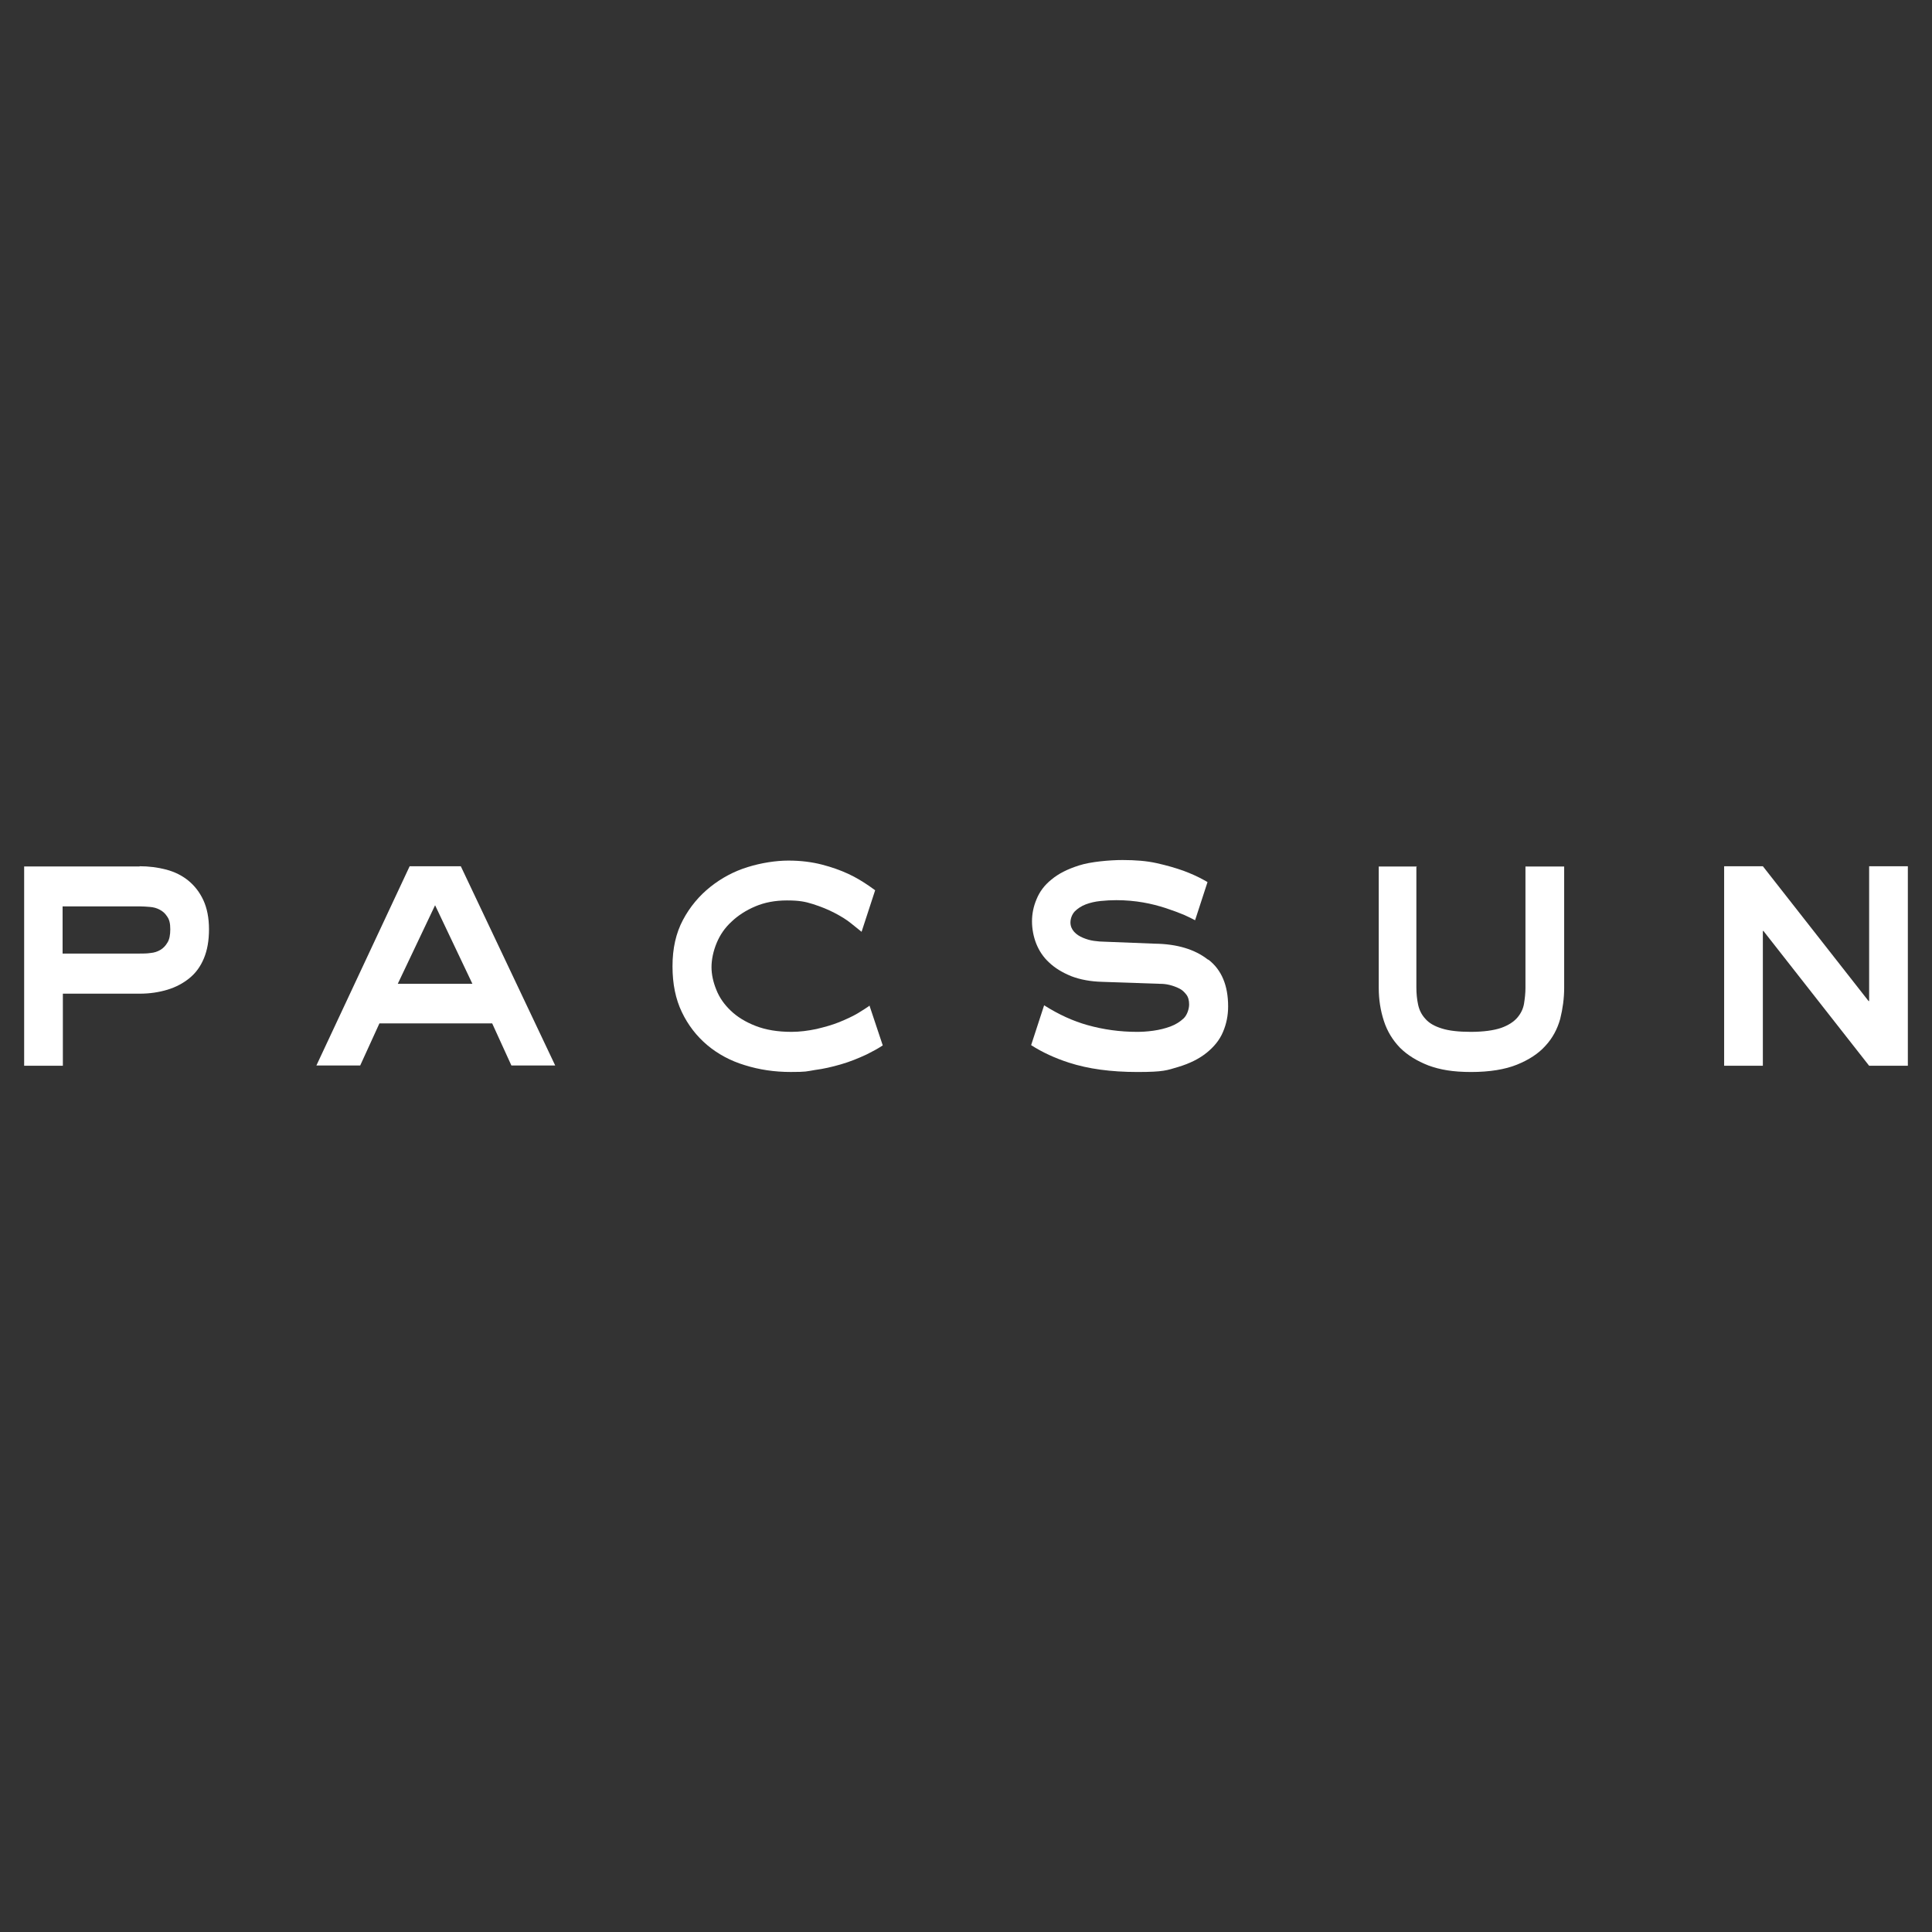 <?xml version="1.0" encoding="UTF-8"?>
<svg id="Layer_1" xmlns="http://www.w3.org/2000/svg" version="1.1" viewBox="0 0 800 800">
  <rect x="0" y="0" width="800" height="800" fill="#333333" stroke="none"/>
  <!-- Generator: Adobe Illustrator 29.3.0, SVG Export Plug-In . SVG Version: 2.1.0 Build 146)  -->
  <defs>
    <style>
      .st0 {
        fill: #fff;
      }
    </style>
  </defs>
  <path class="st0" d="M57.75,358.69c3.86,0,7.61.47,11.12,1.4,3.51.94,6.55,2.46,9.13,4.56,2.57,2.11,4.68,4.8,6.2,8.08s2.34,7.37,2.34,12.05-.7,8.66-2.11,12.05-3.39,6.09-5.97,8.19-5.62,3.74-9.13,4.8-7.37,1.64-11.47,1.64h-31.83v29.84H10v-82.51h47.86l-.12-.12ZM25.92,394.85h31.83c1.52,0,3.04,0,4.56-.23,1.52-.12,2.93-.59,4.1-1.29s2.11-1.64,2.93-3.04c.82-1.29,1.17-3.16,1.17-5.5s-.35-3.98-1.29-5.27c-.82-1.29-1.87-2.22-3.04-2.81-1.29-.7-2.57-1.05-4.1-1.17s-2.93-.23-4.33-.23h-31.83v19.66h0v-.12Z"/>
  <path class="st0" d="M169.51,358.69h21.3l39.09,82.51h-18.14l-7.96-17.44h-46.69l-7.96,17.44h-18.14l38.62-82.51h-.12ZM164.83,407.37h30.78l-15.45-32.53-15.45,32.53h.12Z"/>
  <path class="st0" d="M586.49,358.69v50.21c0,2.46.23,4.8.7,7.02.47,2.22,1.4,4.21,3.04,5.97,1.52,1.76,3.74,3.04,6.79,3.98,2.93.94,7.02,1.4,12.05,1.4s9.48-.59,12.52-1.64c2.93-1.05,5.15-2.46,6.67-4.21s2.46-3.74,2.81-5.85c.35-2.22.59-4.33.59-6.55v-50.21h16.03v50.21c0,4.33-.59,8.66-1.64,12.87-1.17,4.21-3.16,7.96-6.09,11.12-2.93,3.28-6.9,5.85-11.82,7.84-4.92,1.99-11.35,3.04-18.96,3.04s-12.87-.94-17.67-2.69c-4.8-1.87-8.78-4.33-11.82-7.37-3.04-3.16-5.27-6.79-6.67-11.12-1.4-4.33-2.11-8.78-2.11-13.69v-50.21h16.03l-.47-.12Z"/>
  <polygon class="st0" points="713.93 358.69 729.96 358.69 773.73 414.51 773.97 414.51 773.97 358.69 790 358.69 790 441.31 773.97 441.31 730.2 385.49 729.96 385.49 729.96 441.31 713.93 441.31 713.93 358.69 713.93 358.69"/>
  <path class="st0" d="M360.27,416.27c-1.4,1.05-3.16,2.11-5.03,3.28-2.34,1.4-5.03,2.57-7.84,3.74-2.93,1.17-5.97,1.99-9.36,2.81-3.39.7-6.79,1.17-10.3,1.17-5.73,0-10.65-.82-14.86-2.46s-7.61-3.74-10.3-6.32c-2.69-2.57-4.68-5.38-5.97-8.66-1.29-3.16-1.99-6.32-1.99-9.36s.7-6.55,2.11-9.95c1.4-3.39,3.39-6.32,6.2-8.89,2.69-2.57,5.97-4.68,9.83-6.32s8.19-2.46,13.11-2.46,7.49.47,10.77,1.52c3.28,1.05,6.2,2.22,8.89,3.63,2.69,1.4,5.03,2.81,7.02,4.45,1.64,1.29,3.04,2.46,4.21,3.39l5.62-17.2c-.82-.59-1.64-1.17-2.46-1.76-2.57-1.76-5.38-3.51-8.66-5.03s-6.9-2.81-11-3.86-8.66-1.64-13.81-1.64-11.23.94-16.85,2.69c-5.73,1.76-10.88,4.56-15.45,8.19-4.56,3.63-8.43,8.19-11.35,13.69s-4.33,11.82-4.33,19.19,1.29,13.58,3.86,18.96c2.57,5.38,6.09,9.95,10.53,13.69,4.45,3.74,9.71,6.55,15.56,8.31,5.97,1.87,12.29,2.81,18.96,2.81s6.44-.23,10.06-.82c3.63-.47,7.14-1.29,10.77-2.34s7.14-2.46,10.65-4.1c2.34-1.17,4.56-2.34,6.67-3.74l-5.5-16.5h0l.23-.12Z"/>
  <path class="st0" d="M500.12,397.31c-5.38-4.21-12.76-6.44-21.88-6.55l-20.83-.82c-1.29,0-2.81-.12-4.45-.35-1.64-.23-3.16-.7-4.56-1.29-1.4-.59-2.69-1.4-3.63-2.46-.94-1.05-1.52-2.34-1.52-3.86s.59-3.28,1.76-4.56c1.17-1.17,2.69-2.22,4.56-2.93s3.86-1.17,6.09-1.4c2.22-.23,4.45-.35,6.55-.35,3.98,0,7.72.35,11.12.94s6.44,1.4,9.36,2.34c2.81.94,5.38,1.87,7.61,2.81,1.76.82,3.28,1.52,4.56,2.22l5.15-15.8c-.59-.35-1.17-.7-1.87-1.05-2.11-1.17-4.92-2.46-8.08-3.63-3.28-1.17-6.9-2.22-11.12-3.16-4.21-.94-8.89-1.29-14.16-1.29s-13.22.7-17.91,2.22c-4.8,1.52-8.54,3.39-11.47,5.85-2.93,2.34-4.92,5.03-6.2,8.19-1.29,3.04-1.87,6.09-1.87,9.13s.59,6.32,1.76,9.25,2.93,5.62,5.38,7.84c2.34,2.22,5.38,4.1,9.13,5.62,3.63,1.4,7.96,2.22,12.87,2.34l23.87.82c1.29,0,2.57.12,3.98.47,1.4.35,2.69.82,3.86,1.4,1.29.59,2.22,1.52,3.04,2.57.82,1.05,1.17,2.46,1.17,4.1s-.7,4.21-2.22,5.73c-1.52,1.4-3.28,2.57-5.5,3.39-2.22.82-4.56,1.4-7.14,1.76s-4.8.47-6.67.47c-7.14,0-13.93-.94-20.6-2.81-5.85-1.64-11.82-4.33-17.91-8.19l-5.38,16.5c4.56,2.93,9.83,5.38,15.68,7.26,7.96,2.57,17.32,3.86,28.32,3.86s12.17-.7,16.97-2.11c4.68-1.4,8.66-3.39,11.7-5.85,3.04-2.46,5.38-5.27,6.79-8.66,1.4-3.28,2.11-6.79,2.11-10.53,0-8.66-2.69-15.1-8.08-19.31h0l-.35-.12Z"/>
</svg>